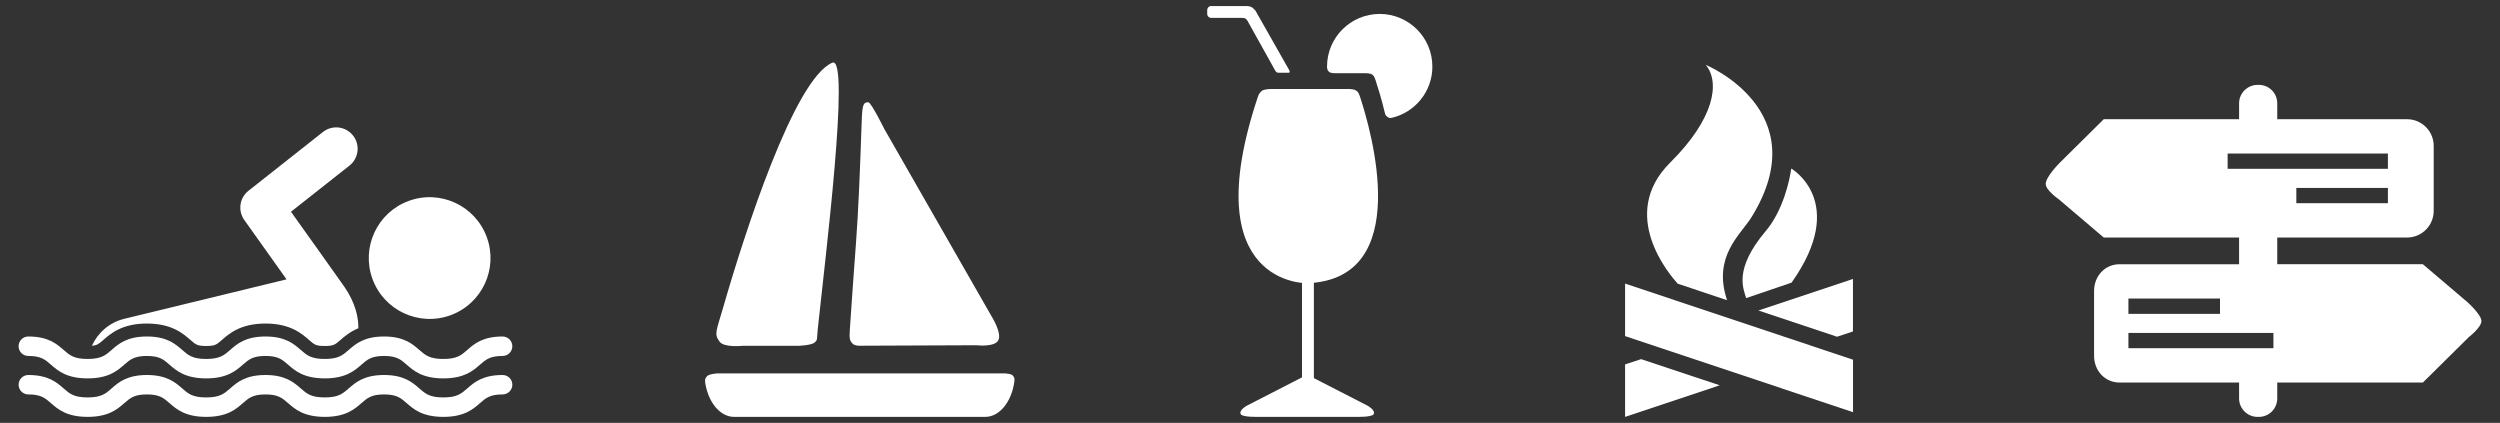 <?xml version="1.0" encoding="utf-8"?>
<!-- Generator: Adobe Illustrator 14.0.0, SVG Export Plug-In . SVG Version: 6.00 Build 43363)  -->
<!DOCTYPE svg PUBLIC "-//W3C//DTD SVG 1.0//EN" "http://www.w3.org/TR/2001/REC-SVG-20010904/DTD/svg10.dtd">
<svg version="1.0" id="Layer_1" xmlns="http://www.w3.org/2000/svg" xmlns:xlink="http://www.w3.org/1999/xlink" x="0px" y="0px"
	 width="251.345px" height="42.517px" viewBox="0 0 251.345 42.517" enable-background="new 0 0 251.345 42.517"
	 xml:space="preserve">
<rect x="0" y="0" width="251.345" height="42.517" fill="#333333" stroke="none"/>
<g>
	<g>
		<path fill="#FFFFFF" d="M45.289,31.695c-3.172,1.155-6.684-0.48-7.843-3.655c-1.155-3.176,0.48-6.685,3.655-7.843
			c3.173-1.159,6.685,0.477,7.843,3.653C50.103,27.024,48.467,30.537,45.289,31.695L45.289,31.695z M10.358,34.205
			c0.76-0.668,1.912-1.677,4.409-1.677c2.498,0,3.646,1.008,4.41,1.677c0.509,0.445,0.662,0.579,1.55,0.579
			c0.887,0,1.043-0.134,1.549-0.579c0.763-0.668,1.916-1.677,4.414-1.677c2.497,0,3.646,1.008,4.409,1.677
			c0.51,0.445,0.662,0.579,1.549,0.579c0.887,0,1.044-0.134,1.55-0.579c0.429-0.375,0.989-0.853,1.829-1.203
			c0.02-1.142-0.328-2.6-1.393-4.152c-0.56-0.814-5.38-7.56-5.38-7.56l5.882-4.642c0.933-0.738,1.095-2.09,0.357-3.022
			c-0.739-0.933-2.087-1.092-3.023-0.357l-7.49,5.912c-0.9,0.709-1.085,2.001-0.419,2.936l4.247,5.969l-16.309,3.965
			c-1.504,0.365-2.663,1.402-3.258,2.713C9.763,34.72,9.948,34.564,10.358,34.205L10.358,34.205z M48.266,36.655
			c0.577-0.502,0.99-0.868,2.263-0.868c0.54,0,0.98-0.436,0.98-0.977c0-0.541-0.44-0.98-0.98-0.98c-2.004,0-2.864,0.75-3.551,1.355
			c-0.598,0.526-1.031,0.904-2.409,0.904c-1.375,0-1.807-0.378-2.409-0.904c-0.688-0.604-1.543-1.355-3.55-1.355
			s-2.863,0.75-3.554,1.355c-0.598,0.526-1.032,0.904-2.406,0.904c-1.378,0-1.81-0.378-2.408-0.904
			c-0.69-0.604-1.546-1.355-3.553-1.355c-2.009,0-2.865,0.75-3.551,1.355c-0.598,0.526-1.034,0.904-2.409,0.904
			c-1.377,0-1.81-0.378-2.408-0.904c-0.69-0.604-1.547-1.355-3.554-1.355c-2.003,0-2.863,0.75-3.55,1.355
			c-0.598,0.526-1.031,0.904-2.409,0.904c-1.378,0-1.811-0.378-2.408-0.904C5.709,34.58,4.854,33.83,2.846,33.83
			c-0.537,0-0.977,0.439-0.977,0.98c0,0.542,0.439,0.977,0.977,0.977c1.272,0,1.689,0.366,2.266,0.868
			c0.706,0.618,1.584,1.387,3.697,1.387c2.109,0,2.987-0.769,3.693-1.387c0.576-0.502,0.993-0.868,2.266-0.868
			s1.689,0.366,2.262,0.868c0.707,0.618,1.588,1.387,3.698,1.387c2.112,0,2.99-0.769,3.697-1.387
			c0.576-0.502,0.992-0.868,2.266-0.868c1.271,0,1.686,0.366,2.262,0.868c0.706,0.618,1.587,1.387,3.696,1.387
			c2.109,0,2.991-0.769,3.697-1.387c0.576-0.502,0.989-0.868,2.266-0.868c1.273,0,1.687,0.366,2.265,0.868
			c0.703,0.618,1.584,1.387,3.694,1.387C46.682,38.042,47.56,37.276,48.266,36.655L48.266,36.655z M48.266,36.655
			c0.577-0.502,0.99-0.868,2.263-0.868c0.54,0,0.98-0.436,0.98-0.977c0-0.541-0.44-0.98-0.98-0.98c-2.004,0-2.864,0.75-3.551,1.355
			c-0.598,0.526-1.031,0.904-2.409,0.904c-1.375,0-1.807-0.378-2.409-0.904c-0.688-0.604-1.543-1.355-3.55-1.355
			s-2.863,0.75-3.554,1.355c-0.598,0.526-1.032,0.904-2.406,0.904c-1.378,0-1.81-0.378-2.408-0.904
			c-0.69-0.604-1.546-1.355-3.553-1.355c-2.009,0-2.865,0.75-3.551,1.355c-0.598,0.526-1.034,0.904-2.409,0.904
			c-1.377,0-1.81-0.378-2.408-0.904c-0.69-0.604-1.547-1.355-3.554-1.355c-2.003,0-2.863,0.75-3.55,1.355
			c-0.598,0.526-1.031,0.904-2.409,0.904c-1.378,0-1.811-0.378-2.408-0.904C5.709,34.58,4.854,33.83,2.846,33.83
			c-0.537,0-0.977,0.439-0.977,0.98c0,0.542,0.439,0.977,0.977,0.977c1.272,0,1.689,0.366,2.266,0.868
			c0.706,0.618,1.584,1.387,3.697,1.387c2.109,0,2.987-0.769,3.693-1.387c0.576-0.502,0.993-0.868,2.266-0.868
			s1.689,0.366,2.262,0.868c0.707,0.618,1.588,1.387,3.698,1.387c2.112,0,2.99-0.769,3.697-1.387
			c0.576-0.502,0.992-0.868,2.266-0.868c1.271,0,1.686,0.366,2.262,0.868c0.706,0.618,1.587,1.387,3.696,1.387
			c2.109,0,2.991-0.769,3.697-1.387c0.576-0.502,0.989-0.868,2.266-0.868c1.273,0,1.687,0.366,2.265,0.868
			c0.703,0.618,1.584,1.387,3.694,1.387C46.682,38.042,47.56,37.276,48.266,36.655L48.266,36.655z M48.266,40.524
			c0.577-0.505,0.99-0.869,2.263-0.869c0.54,0,0.98-0.436,0.98-0.976c0-0.542-0.44-0.977-0.98-0.977
			c-2.004,0-2.864,0.747-3.551,1.352c-0.598,0.525-1.031,0.903-2.409,0.903c-1.375,0-1.807-0.378-2.409-0.903
			c-0.688-0.604-1.543-1.352-3.55-1.352s-2.863,0.747-3.554,1.352c-0.598,0.525-1.032,0.903-2.406,0.903
			c-1.378,0-1.81-0.378-2.408-0.903c-0.69-0.604-1.546-1.352-3.553-1.352c-2.009,0-2.865,0.747-3.551,1.352
			c-0.598,0.525-1.034,0.903-2.409,0.903c-1.377,0-1.81-0.378-2.408-0.903c-0.69-0.604-1.547-1.352-3.554-1.352
			c-2.003,0-2.863,0.747-3.55,1.352c-0.598,0.525-1.031,0.903-2.409,0.903c-1.378,0-1.811-0.378-2.408-0.903
			c-0.687-0.604-1.546-1.352-3.551-1.352c-0.54,0-0.979,0.435-0.979,0.977c0,0.541,0.439,0.976,0.979,0.976
			c1.27,0,1.686,0.364,2.263,0.869c0.706,0.617,1.584,1.387,3.697,1.387c2.109,0,2.991-0.771,3.697-1.387
			c0.576-0.505,0.992-0.869,2.262-0.869c1.273,0,1.689,0.364,2.265,0.869c0.707,0.617,1.584,1.387,3.697,1.387
			c2.109,0,2.991-0.771,3.694-1.387c0.579-0.505,0.992-0.869,2.266-0.869c1.271,0,1.686,0.364,2.264,0.869
			c0.707,0.617,1.585,1.387,3.697,1.387c2.11,0,2.988-0.771,3.694-1.387c0.579-0.505,0.992-0.869,2.266-0.869
			c1.273,0,1.689,0.364,2.265,0.869c0.706,0.617,1.584,1.387,3.697,1.387C46.682,41.911,47.56,41.141,48.266,40.524L48.266,40.524z
			 M48.266,40.524"/>
	</g>
</g>
<g>
	<path fill="#FFFFFF" d="M83.677,6.304c-3.825,1.639-8.808,17.087-10.982,24.646c-0.667,2.318-0.939,2.633-0.336,3.417
		c0.465,0.603,2.316,0.396,2.316,0.396l5.64,0.001c0,0,1.268-0.044,1.589-0.331c0.323-0.288,0.204-0.305,0.317-1.391
		C82.904,26.477,85.529,5.509,83.677,6.304"/>
	<path fill="#FFFFFF" d="M87.317,10.29c0.273,0.025,1.587,2.671,1.587,2.671l10.781,18.831c0,0,1.089,1.717,0.671,2.442
		c-0.397,0.688-2.184,0.476-2.184,0.476l-11.451,0.047c0,0-0.754,0.062-0.993-0.193c-0.272-0.291-0.355-0.43-0.29-1.392
		c0.161-2.364,0.464-6.743,0.62-8.735c0.239-3.027,0.429-7.944,0.544-11.383C86.681,10.777,86.674,10.234,87.317,10.29"/>
	<path fill="#FFFFFF" d="M101.811,37.741c0.209,0.209,0.201,0.387,0.163,0.667c-0.277,1.979-1.477,3.503-2.914,3.503H73.802
		c-1.374,0-2.531-1.395-2.871-3.247c-0.066-0.359-0.104-0.583,0.17-0.855c0.223-0.224,0.992-0.265,0.992-0.265l28.991,0
		C101.085,37.543,101.645,37.574,101.811,37.741"/>
</g>
<g>
	<polyline fill="#FFFFFF" points="130.579,21.655 131.001,21.655 131.842,21.655 132.263,21.655 	"/>
	<rect x="130.902" y="21.258" fill="#FFFFFF" width="1.192" height="17.076"/>
	<path fill="#FFFFFF" d="M137.452,40.766l-5.357-2.75v-0.08h-0.155h-0.242h-0.017h-0.226h-0.065h-0.09h-0.137h-0.258h-0.002v0.002
		l-5.509,2.828c0,0-0.895,0.472-0.646,0.88c0.187,0.311,1.721,0.262,1.721,0.262h4.434h0.261h0.137h0.09h0.065h0.226h0.017h0.397
		h4.282c0,0,1.533,0.049,1.721-0.262C138.345,41.238,137.452,40.766,137.452,40.766"/>
	<path fill="#FFFFFF" d="M138.712,1.401c-2.923,0-5.295,2.372-5.295,5.296c0,0.223,0.051,0.393,0.215,0.537
		c0.119,0.106,0.472,0.124,0.472,0.124h3.203c0,0,0.459,0.01,0.612,0.116c0.166,0.115,0.236,0.159,0.396,0.644
		c0.232,0.703,0.583,1.843,0.916,3.226c0.048,0.195,0.088,0.287,0.26,0.408c0.151,0.106,0.245,0.14,0.422,0.098
		c2.346-0.542,4.096-2.644,4.096-5.153C144.008,3.772,141.636,1.401,138.712,1.401"/>
	<path fill="#FFFFFF" d="M131.433,28.473c0,0-11.344,0.321-4.965-18.751c0.084-0.253,0.204-0.448,0.43-0.61
		c0.19-0.132,0.762-0.165,0.762-0.165h7.975c0,0,0.493,0.015,0.661,0.134c0.159,0.109,0.264,0.13,0.421,0.597
		C137.876,13.176,142.177,28.062,131.433,28.473"/>
	<path fill="#FFFFFF" d="M129.612,7.046l-3.375-5.948c0,0-0.025-0.074-0.274-0.292c-0.239-0.209-0.619-0.199-0.619-0.199h-3.575
		c-0.22,0-0.398,0.179-0.398,0.396v0.398c0,0.221,0.179,0.398,0.398,0.398h3.086c0,0,0.268,0.009,0.355,0.058
		c0.077,0.045,0.221,0.254,0.221,0.254l2.781,4.995c0,0,0.094,0.135,0.145,0.165c0.044,0.026,0.174,0.044,0.174,0.044l1.031-0.004
		c0,0,0.061,0.004,0.086-0.04C129.687,7.206,129.612,7.046,129.612,7.046"/>
</g>
<g>
	<polygon fill="#FFFFFF" points="186.299,41.439 186.299,36.163 163.383,28.513 163.383,33.79 	"/>
	<path fill="#FFFFFF" d="M168.668,28.519c-0.786-0.884-6.028-6.939-0.74-12.183c4.404-4.367,5.046-8.041,3.563-9.816
		c0,0,11.211,4.602,4.616,15.293c-1.126,1.814-3.947,3.958-2.472,8.367L168.668,28.519z"/>
	<path fill="#FFFFFF" d="M175.553,29.971c-0.243-0.899-1.315-2.85,1.966-6.734c1.754-2.07,2.417-5.14,2.568-6.292
		c0,0,5.807,3.334,0.031,11.472L175.553,29.971z"/>
	<polygon fill="#FFFFFF" points="176.79,31.216 186.292,28.045 186.292,33.324 184.691,33.855 	"/>
	<polygon fill="#FFFFFF" points="172.896,38.737 163.383,41.911 163.383,36.635 164.996,36.107 	"/>
</g>
<path fill="#FFFFFF" d="M243.59,26.564h-14.641V23.88h12.667H242c1.483,0,2.68-1.203,2.68-2.687v-6.521
	c0-1.484-1.197-2.686-2.68-2.686h-0.383h-12.667v-1.599c0-1.024-0.824-1.854-1.848-1.854h-0.128c-1.024,0-1.86,0.831-1.86,1.854
	v1.599h-13.606l-4.38,4.332c0,0-1.479,1.458-1.453,2.191c0.024,0.645,1.333,1.544,1.333,1.544l4.5,3.827h13.606v2.685h-11.631
	h-0.384c-1.484,0-2.564,1.203-2.564,2.687v6.522c0,1.484,1.08,2.686,2.564,2.686h0.384h11.631v1.6c0,1.023,0.836,1.853,1.86,1.853
	h0.128c1.024,0,1.848-0.83,1.848-1.853v-1.6l14.641,0l4.632-4.581c0,0,1.277-0.978,1.253-1.621
	c-0.024-0.658-1.425-1.898-1.425-1.898L243.59,26.564z M240.076,20.426h-9.208v-1.534h9.208V20.426z M213.987,30.017h9.208v1.536
	h-9.208V30.017z M228.566,35.005h-14.579v-1.533h14.579V35.005z M223.961,15.438h16.114v1.535h-16.114V15.438z"/>
</svg>
